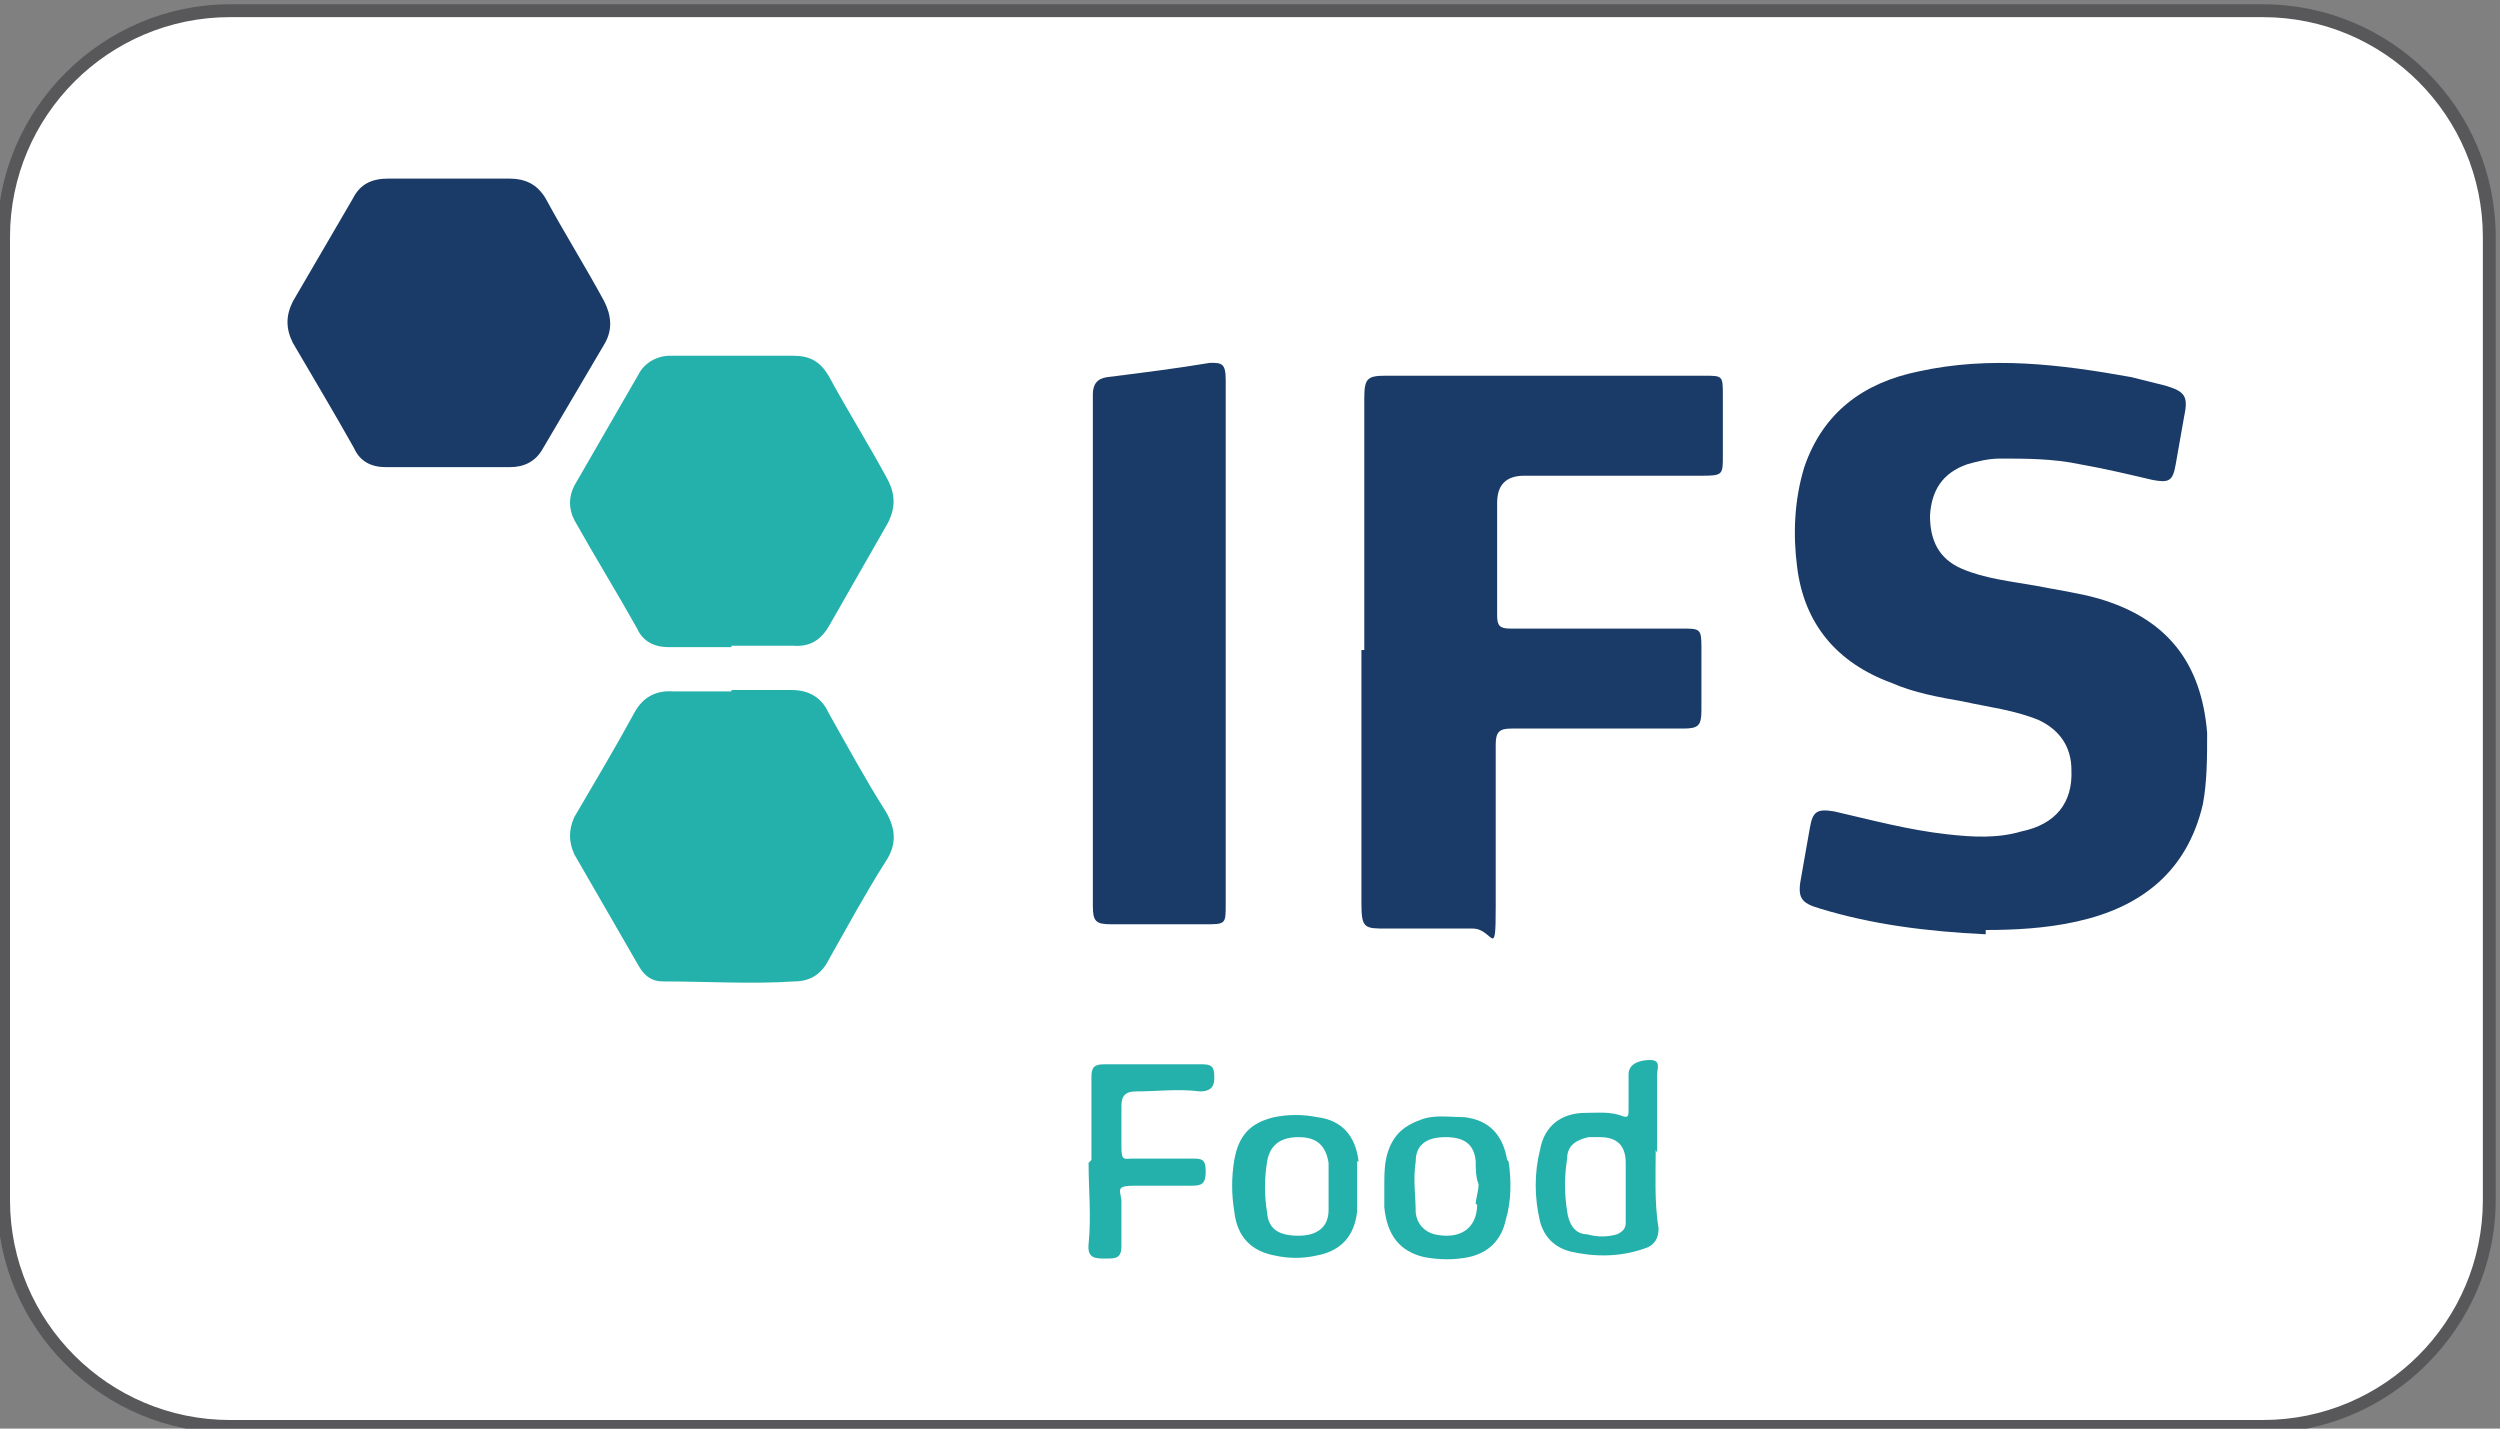 <?xml version="1.0" encoding="UTF-8"?>
<svg xmlns="http://www.w3.org/2000/svg" id="Livello_1" version="1.1" viewBox="0 0 175 100">
  <rect x="0" y="0" width="175" height="100" fill="#808080" stroke="none"/>
  <defs>
    <style>
      .st0 {
        fill: #25b1ab;
      }

      .st1 {
        fill: #585759;
      }

      .st2 {
        fill: #1a3a67;
      }

      .st3 {
        fill: #fff;
      }
    </style>
  </defs>
  <g>
    <path class="st3" d="M158.5.7H16.1C7.4.7.2,7.8.2,16.6v67.4c0,8.7,7.1,15.8,15.9,15.8h142.3c8.7,0,15.9-7.1,15.9-15.8V16.6c0-8.7-7.1-15.8-15.9-15.8Z"></path>
    <path class="st1" d="M158.5,100.3H16.1C7.2,100.3-.2,93-.2,84V16.6C-.2,7.6,7.2.3,16.1.3h142.3c9,0,16.3,7.3,16.3,16.3v67.4c0,8.9-7.4,16.3-16.3,16.3ZM16.1,1.2C7.6,1.2.7,8.1.7,16.6v67.4c0,8.5,6.9,15.4,15.4,15.4h142.3c8.5,0,15.4-6.9,15.4-15.4V16.6c0-8.5-6.9-15.4-15.4-15.4,0,0-142.3,0-142.3,0Z"></path>
  </g>
  <g>
    <path class="st2" d="M139,65.4c-4.2-.2-8-.7-11.6-1.8-1.4-.4-1.6-.8-1.3-2.3.2-1.2.4-2.2.6-3.4.2-1.1.5-1.3,1.7-1.1,2.6.6,5.2,1.3,7.9,1.6,1.8.2,3.5.3,5.2-.2,2.4-.5,3.6-2,3.5-4.3,0-1.6-.8-2.8-2.3-3.5-1.7-.7-3.5-.9-5.3-1.3-1.7-.3-3.4-.6-5-1.3-3.8-1.4-6.1-4.1-6.6-8.1-.3-2.3-.2-4.7.5-7,1.3-3.8,4.1-5.9,8-6.7,5-1.1,9.9-.5,14.9.4.8.2,1.6.4,2.4.6,1.3.4,1.6.7,1.3,2.1-.2,1.2-.4,2.2-.6,3.4-.2,1.2-.5,1.3-1.6,1.1-1.7-.4-3.4-.8-5.1-1.1-1.9-.4-3.8-.4-5.6-.4-.8,0-1.6.2-2.3.4-1.7.6-2.5,1.8-2.6,3.6,0,1.7.6,3,2.2,3.7s3.5.9,5.2,1.2c1.5.3,3,.5,4.4.9,4.8,1.4,7.2,4.5,7.6,9.4,0,1.7,0,3.4-.3,5-1.1,4.7-4.3,7.2-8.8,8.2-2.2.5-4.5.6-6.4.6Z"></path>
    <path class="st2" d="M95.5,45.5v-17.6c0-1.4.2-1.6,1.5-1.6h22.3c1.3,0,1.3,0,1.3,1.4v4.2c0,1.3,0,1.4-1.4,1.4h-12.5q-1.9,0-1.9,1.9v7.9c0,.7.2.9.9.9h12c1.3,0,1.4,0,1.4,1.3v4.4c0,1.1-.2,1.3-1.3,1.3h-12c-.8,0-1.1.2-1.1,1.1,0,3.8,0,7.6,0,11.4s-.2,1.5-1.6,1.5h-6c-1.6,0-1.8,0-1.8-1.8,0-6.1,0-11.9,0-17.7Z"></path>
    <path class="st2" d="M85.8,45.1v18.2c0,1.4,0,1.4-1.5,1.4h-6.5c-1.1,0-1.3-.2-1.3-1.3V27.6c0-.7.3-1.1,1-1.2,2.4-.3,4.8-.6,7.2-1,.8,0,1.1,0,1.1,1.2v12.2c0,2.1,0,4.3,0,6.4Z"></path>
    <path class="st0" d="M51.2,48.3h4.2c1.2,0,2.1.5,2.6,1.6,1.3,2.3,2.6,4.7,4,6.9.7,1.2.8,2.3,0,3.5-1.4,2.2-2.7,4.6-4,6.9-.5,1-1.3,1.5-2.4,1.5-3,.2-6.2,0-9.2,0-.8,0-1.3-.4-1.7-1.1-1.5-2.6-3-5.2-4.5-7.8-.4-.9-.4-1.7,0-2.6,1.4-2.4,2.9-4.9,4.2-7.3.6-1.1,1.5-1.6,2.8-1.5,1.3,0,2.7,0,4,0h0Z"></path>
    <path class="st0" d="M51.2,45.3h-4.4c-1,0-1.8-.4-2.2-1.3-1.4-2.5-3-5.1-4.4-7.6-.4-.8-.4-1.6,0-2.4,1.5-2.6,3-5.2,4.5-7.8.4-.8,1.3-1.3,2.2-1.3h8.6c1.2,0,1.9.4,2.5,1.4,1.3,2.4,2.8,4.8,4.1,7.2.6,1.1.6,2.1,0,3.2-1.3,2.3-2.7,4.7-4,7-.6,1.1-1.4,1.6-2.6,1.5-1.5,0-2.9,0-4.3,0Z"></path>
    <path class="st2" d="M31.3,32.7h-4.3c-1,0-1.8-.4-2.2-1.3-1.4-2.5-2.9-5-4.3-7.4-.5-1-.5-1.9,0-2.9,1.4-2.4,2.8-4.8,4.2-7.2.5-1,1.3-1.4,2.5-1.4h8.4c1.2,0,2,.4,2.6,1.4,1.3,2.4,2.8,4.8,4.1,7.2.5,1,.6,2,0,3-1.4,2.4-2.9,4.9-4.3,7.3-.5.9-1.3,1.3-2.3,1.3h-4.4Z"></path>
    <path class="st0" d="M76.4,81.2v-5.8c0-.7.2-.9.9-.9h6.9c.8,0,.8.4.8,1s-.3.9-1,.9c-1.5-.2-3,0-4.5,0-.7,0-1,.3-1,1,0,1,0,1.9,0,2.9s.2.8.8.8h4.1c.7,0,1,0,1,.9s-.3,1-1,1c-1.3,0-2.7,0-4,0s-1,.3-.9,1c0,1.1,0,2.1,0,3.2,0,.9-.4.9-1.1.9s-1.3,0-1.2-1c.2-2,0-3.8,0-5.7Z"></path>
    <path class="st0" d="M116,80.7h0v-5.5c0-.4.3-1-.5-1s-1.5.3-1.5,1,0,1.7,0,2.5c0,.4,0,.6-.5.4-.8-.3-1.7-.2-2.5-.2-1.7,0-2.9.9-3.2,2.6-.4,1.6-.4,3.3,0,5,.3,1.1,1,1.8,2.1,2.1,1.7.4,3.5.4,5.2-.2.7-.2,1-.7,1-1.4-.3-1.9-.2-3.7-.2-5.5ZM113.2,86.4c-.7.2-1.4.2-2.1,0-.9,0-1.3-.8-1.4-1.6-.2-1.3-.2-2.4,0-3.7,0-.9.6-1.3,1.5-1.5.3,0,.5,0,.8,0q1.8,0,1.8,1.8v4.2c0,.4-.2.6-.6.8Z"></path>
    <path class="st0" d="M105.5,81.2c-.3-1.8-1.3-2.8-3-3-1.1,0-2.1-.2-3.1.2-1.1.4-1.8,1-2.2,2.1-.3.8-.3,1.7-.3,2.6v1.4c.2,2,1.1,3.1,2.8,3.5,1.1.2,2.1.2,3.1,0,1.4-.3,2.3-1.2,2.6-2.6.4-1.3.4-2.8.2-4.1ZM103.4,84.3c0,1.7-1.2,2.5-3,2.1-.7-.2-1.2-.7-1.3-1.5,0-1.2-.2-2.3,0-3.6,0-1.2.8-1.7,2.1-1.7s2,.5,2.1,1.7c0,.5,0,1.1.2,1.6,0,.5-.2,1-.2,1.4Z"></path>
    <path class="st0" d="M95.1,81.3c-.2-1.8-1.2-2.9-2.9-3.1-1-.2-2-.2-3,0-1.7.4-2.5,1.3-2.8,3-.2,1.2-.2,2.4,0,3.6.2,1.8,1.2,2.8,2.9,3.1.9.2,1.9.2,2.8,0,1.7-.3,2.7-1.3,2.9-3.1,0-.5,0-1.1,0-1.7,0-.5,0-1.2,0-1.8ZM93,84.7c0,1.2-.8,1.8-2.1,1.8s-2.1-.4-2.2-1.6c-.2-1.2-.2-2.4,0-3.6s1-1.7,2.2-1.7c1.3,0,1.9.6,2.1,1.8,0,.5,0,1.1,0,1.7h0c0,.5,0,1.1,0,1.6Z"></path>
  </g>
</svg>

